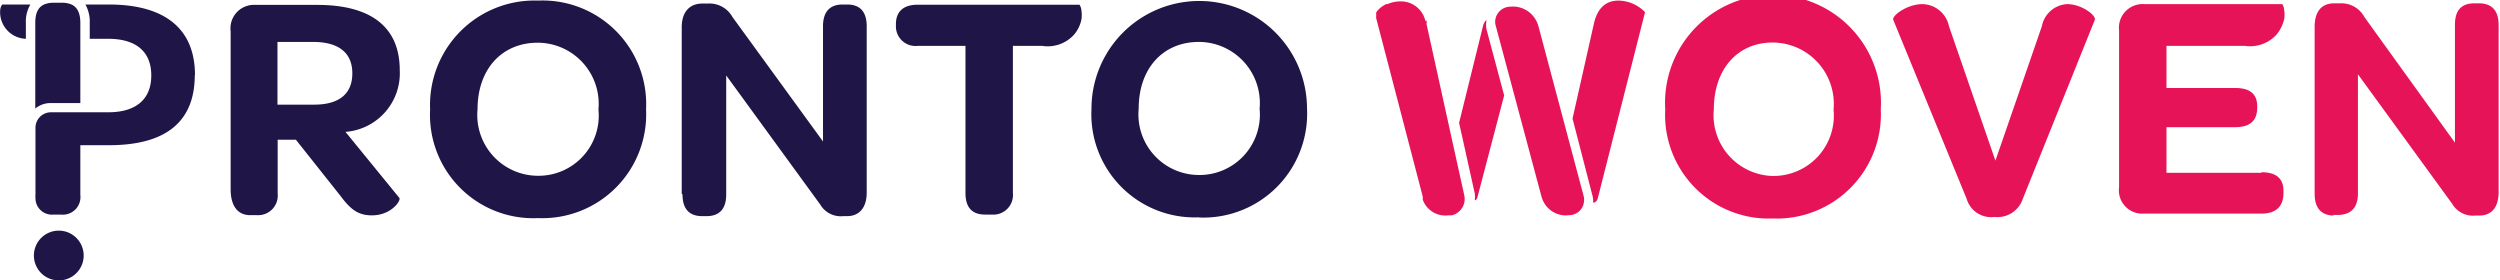 <svg id="Layer_1" data-name="Layer 1" xmlns="http://www.w3.org/2000/svg" xmlns:xlink="http://www.w3.org/1999/xlink" viewBox="0 0 127.58 14.31"><defs><style>.cls-1{fill:none;}.cls-2{clip-path:url(#clip-path);}.cls-3{fill:#201547;}.cls-4{fill:#e71358;}</style><clipPath id="clip-path" transform="translate(-5.54 -5.66)"><rect class="cls-1" width="138.66" height="25.52"/></clipPath></defs><g class="cls-2"><path class="cls-3" d="M23.17,12.39a3,3,0,0,0,2.77-3.15c0-2.18-1.44-3.33-4.21-3.33H18.58a1.2,1.2,0,0,0-1.27,1.35v8.05c0,.86.36,1.33,1,1.33h.35a1,1,0,0,0,1.05-1.1V12.79h.93l2.27,2.86c.52.7.91,1,1.61,1,1,0,1.5-.77,1.4-.89ZM19.7,11V7.8h1.82c1.32,0,2,.57,2,1.6S22.87,11,21.57,11ZM33,16.79a5.3,5.3,0,0,0,5.51-5.55A5.29,5.29,0,0,0,33,5.69a5.33,5.33,0,0,0-5.51,5.56A5.27,5.27,0,0,0,33,16.79m0-2.16a3.1,3.1,0,0,1-3.09-3.39c0-2.05,1.24-3.4,3.07-3.4a3.12,3.12,0,0,1,3.1,3.41A3.07,3.07,0,0,1,33,14.63m7.33.91V7.05c0-.78.4-1.21,1.06-1.21h.29a1.34,1.34,0,0,1,1.24.69l4.62,6.35V7c0-.73.34-1.11,1-1.11h.23c.67,0,1,.38,1,1.11v8.49c0,.79-.4,1.2-1,1.2h-.2a1.21,1.21,0,0,1-1.17-.59l-4.8-6.59v6.08c0,.72-.34,1.1-1,1.1h-.23c-.66,0-1-.38-1-1.1M57.23,8v7.51a1,1,0,0,1-1.07,1.1h-.35c-.68,0-1-.38-1-1.1V8H52.38A1,1,0,0,1,51.26,7V6.9c0-.66.39-1,1.12-1h8.25a.68.68,0,0,1,.1.32,1.52,1.52,0,0,1,0,.42,1.72,1.72,0,0,1-.38.79A1.81,1.81,0,0,1,58.72,8Zm9.5,8.76a5.3,5.3,0,0,0,5.51-5.55,5.5,5.5,0,1,0-11,0,5.27,5.27,0,0,0,5.49,5.54m0-2.16a3.09,3.09,0,0,1-3.08-3.39c0-2.05,1.24-3.4,3.07-3.4a3.12,3.12,0,0,1,3.1,3.41,3.08,3.08,0,0,1-3.09,3.38M8.13,10.92a1.21,1.21,0,0,0-.79.28V6.83c0-.49.14-.8.45-.94a1.19,1.19,0,0,1,.49-.09h.41a1.24,1.24,0,0,1,.5.09c.3.14.45.45.45.94v4.09Zm7.35-1.43c0,2.38-1.47,3.58-4.38,3.58H9.64v2.54a.9.9,0,0,1-1,1H8.28a.84.84,0,0,1-.93-.84,1.15,1.15,0,0,1,0-.19V12.18a.79.79,0,0,1,.79-.79h2.92c1.42,0,2.2-.66,2.2-1.88s-.78-1.87-2.2-1.87h-.94V6.83a1.81,1.81,0,0,0-.22-.94h1.19c2.88,0,4.4,1.25,4.4,3.6M5.65,5.89H7.09a1.71,1.71,0,0,0-.23.94v.81A1.36,1.36,0,0,1,5.55,6.17a.57.57,0,0,1,.1-.28M9.81,18.7a1.27,1.27,0,1,1-1.27-1.27A1.27,1.27,0,0,1,9.81,18.7" transform="translate(-5.54 -5.66)"/><path class="cls-4" d="M78.34,6.7a1.33,1.33,0,0,1,0,.19l1.32,6h0l.61,2.76a.86.86,0,0,1-.65,1l-.18,0h0a1.22,1.22,0,0,1-1.29-.79h0a.66.66,0,0,1,0-.15L75.77,6.59a.45.45,0,0,1,0-.11s0-.06,0-.09v0l0-.09a0,0,0,0,1,0,0,.61.61,0,0,1,.07-.1,1.36,1.36,0,0,1,.44-.33h0l.06,0a1.76,1.76,0,0,1,.69-.14,1.28,1.28,0,0,1,1.25,1M84.05,7a1.38,1.38,0,0,0-.21-.44A1.33,1.33,0,0,0,82.63,6h0a.78.78,0,0,0-.63.31.76.76,0,0,0-.12.7l2.33,8.7a1.57,1.57,0,0,0,.09.23,1.28,1.28,0,0,0,1.32.7h0a.78.78,0,0,0,.61-.31.81.81,0,0,0,.12-.69Zm2.82,9s.15,0,.21-.23l2.41-9.49a1.93,1.93,0,0,0-1.36-.59c-.66,0-1.09.41-1.26,1.22l-1.08,4.8,1,3.87a1.18,1.18,0,0,1,.05.42M81.37,6.7a.67.67,0,0,0-.16.33L80,11.93l.19.85.61,2.75a1.38,1.38,0,0,1,0,.35s.09,0,.13-.13l1.37-5.22-.9-3.37a1.21,1.21,0,0,1,0-.46M96,16.81a5.32,5.32,0,0,0,5.52-5.57,5.51,5.51,0,1,0-11,0A5.29,5.29,0,0,0,96,16.81m0-2.17A3.1,3.1,0,0,1,93,11.24C93,9.19,94.21,7.83,96,7.83a3.13,3.13,0,0,1,3.11,3.42,3.08,3.08,0,0,1-3.09,3.39m11.35-.78L105,7a1.41,1.41,0,0,0-1.35-1.13c-.79,0-1.59.6-1.49.81l3.74,9.12a1.3,1.3,0,0,0,1.42.93,1.36,1.36,0,0,0,1.45-.93l3.67-9.12c.1-.21-.64-.81-1.42-.81A1.39,1.39,0,0,0,109.74,7Zm13.57.62H116.1V12.15h3.51c.77,0,1.12-.35,1.12-1v-.06c0-.6-.33-.94-1.12-.94H116.1V8h4a1.82,1.82,0,0,0,1.63-.59,1.94,1.94,0,0,0,.38-.79,1.59,1.59,0,0,0,0-.43.73.73,0,0,0-.1-.32h-7.06a1.21,1.21,0,0,0-1.27,1.35v8a1.19,1.19,0,0,0,1.27,1.34h6c.76,0,1.12-.38,1.12-1.06v-.1c0-.62-.36-.95-1.12-.95m3.63,2.18h.24c.71,0,1.05-.38,1.05-1.11V9.45l4.81,6.61a1.22,1.22,0,0,0,1.18.6h.19c.65,0,1-.42,1-1.21V6.94c0-.73-.34-1.11-1-1.11h-.23c-.7,0-1,.38-1,1.11v6L126.2,6.53a1.33,1.33,0,0,0-1.24-.7h-.3c-.66,0-1,.43-1,1.21v8.51c0,.73.34,1.11,1,1.11" transform="translate(-5.54 -5.66)"/></g></svg>
